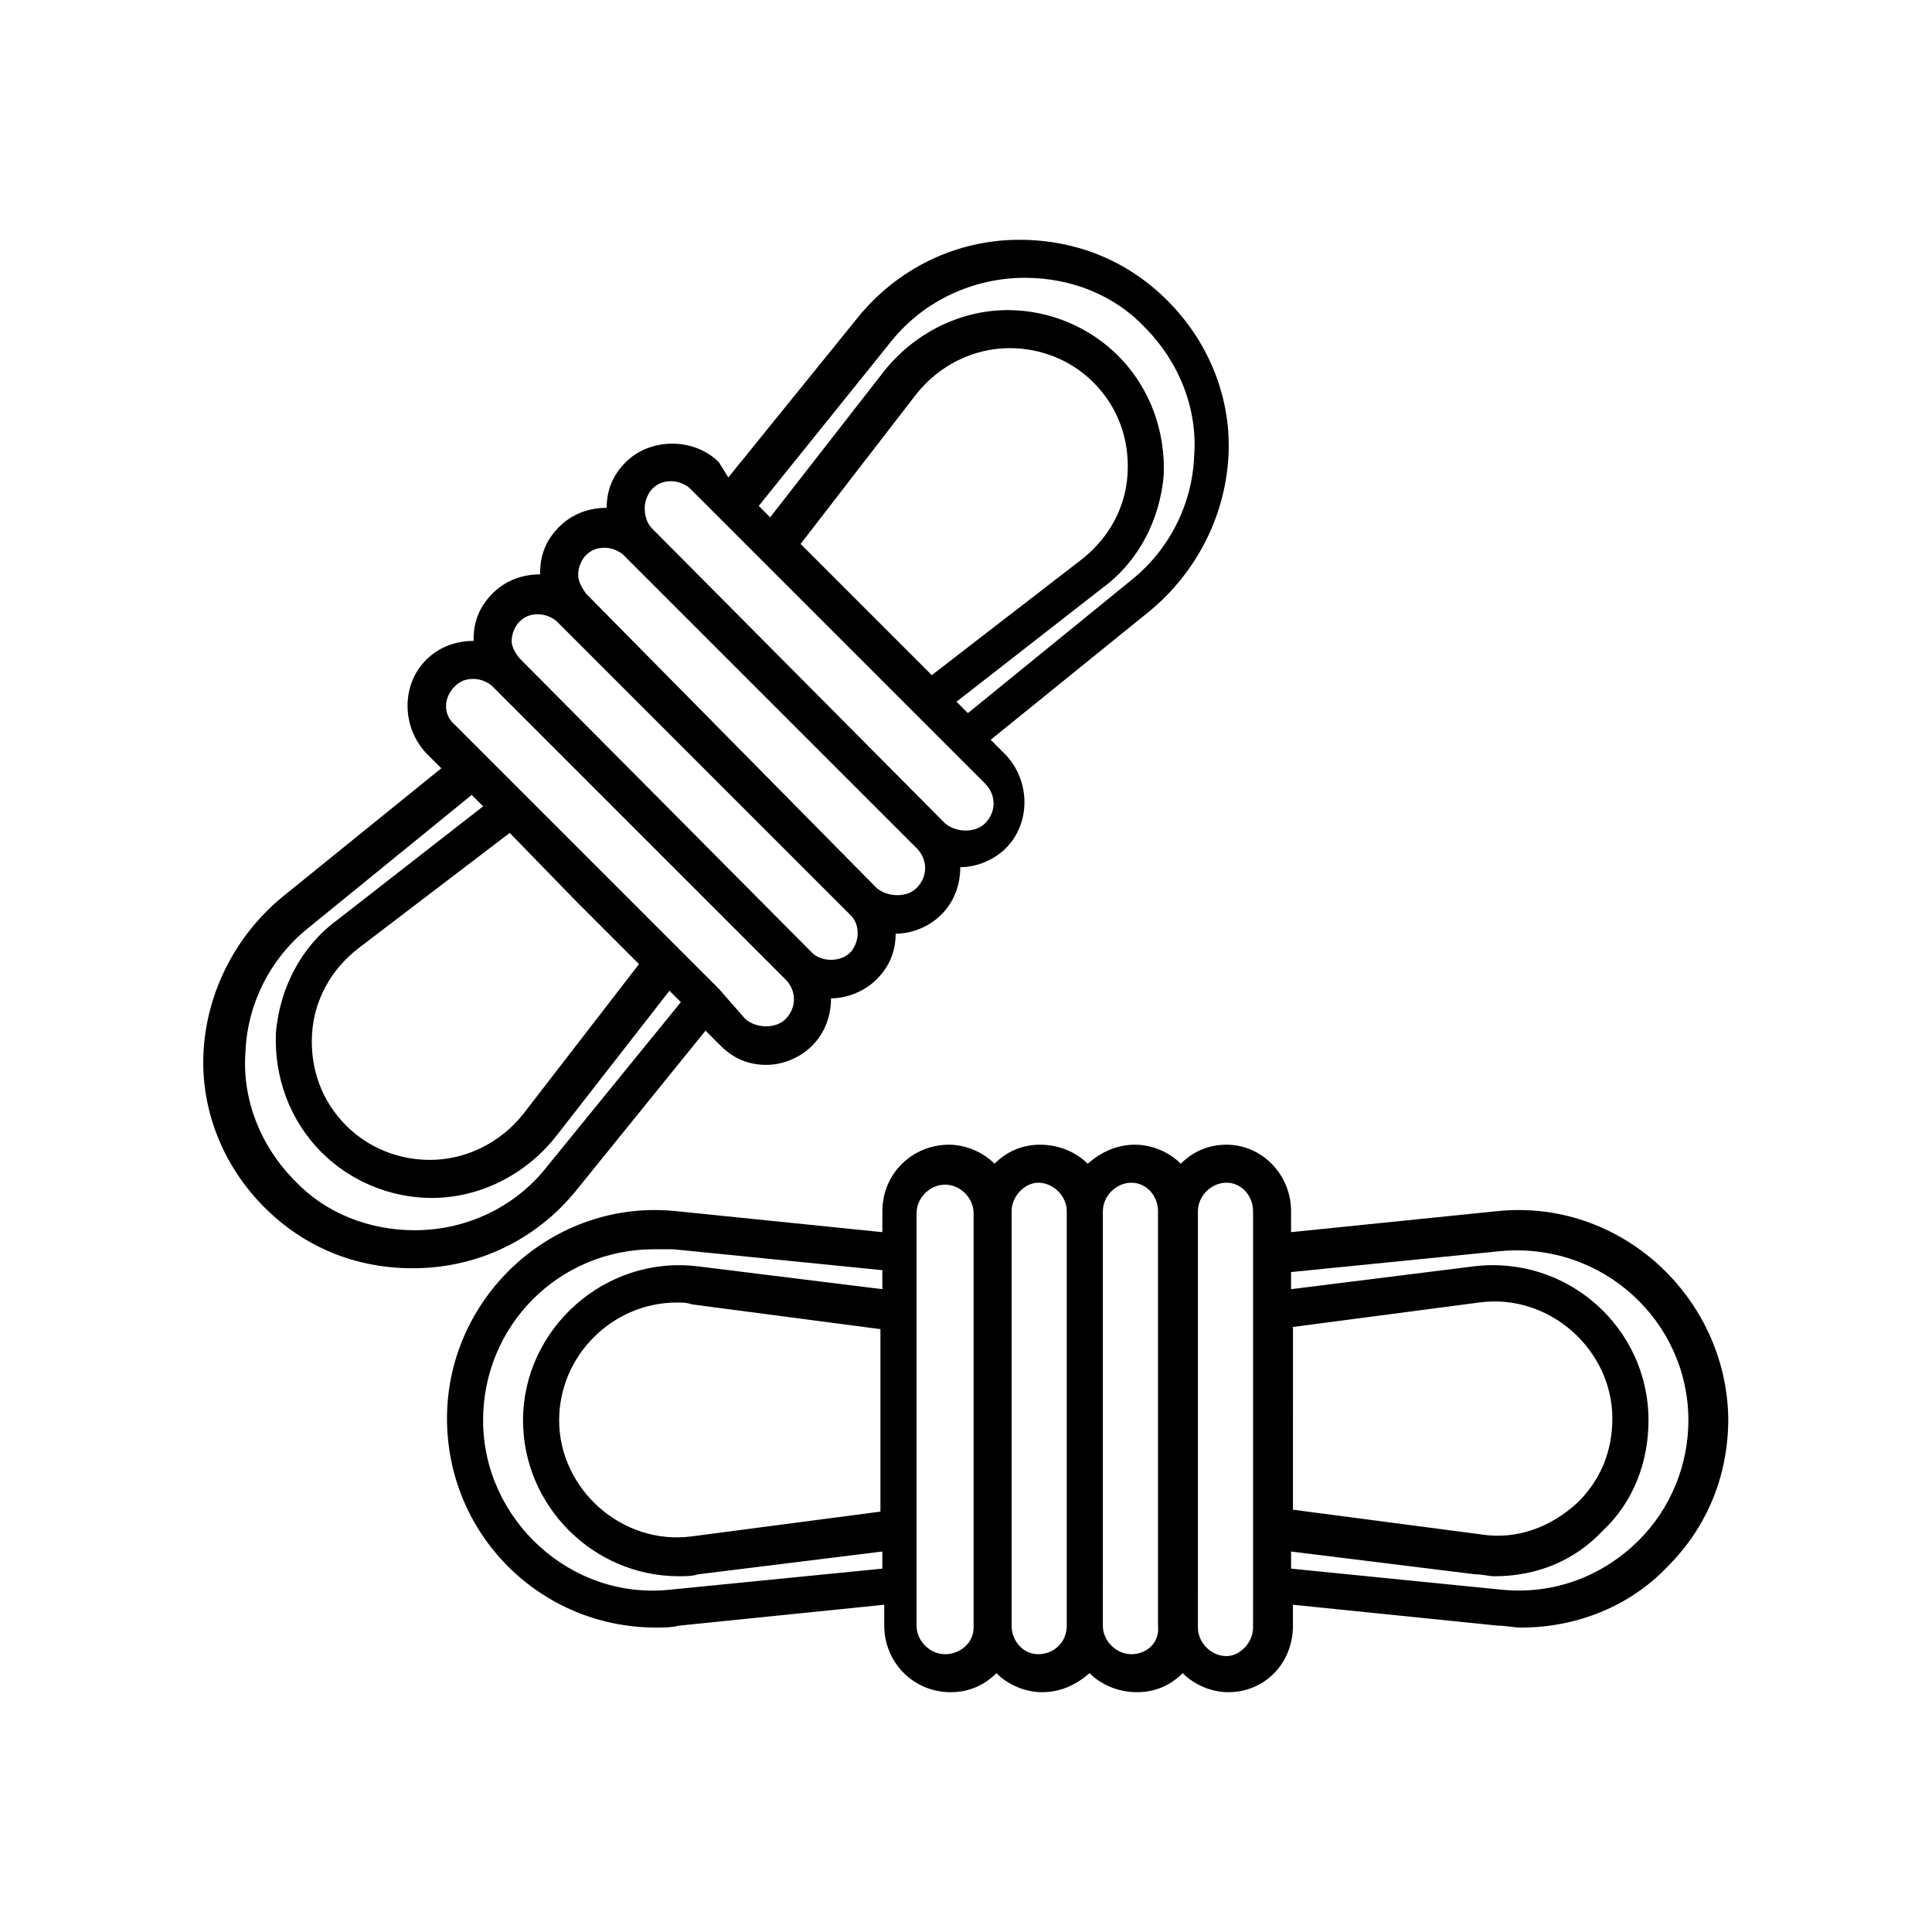 <?xml version="1.0" encoding="UTF-8"?>
<!-- The Best Svg Icon site in the world: iconSvg.co, Visit us! https://iconsvg.co -->
<svg fill="#000000" width="800px" height="800px" version="1.1" viewBox="144 144 512 512" xmlns="http://www.w3.org/2000/svg">
 <g>
  <path d="m540.56 464.99-54.414 5.543v-5.543c0-9.574-7.559-17.633-17.129-17.633-5.039 0-9.07 2.016-12.09 5.039-3.023-3.023-7.559-5.039-12.09-5.039-5.039 0-9.07 2.016-12.594 5.039-3.023-3.023-7.559-5.039-12.594-5.039-5.039 0-9.07 2.016-12.09 5.039-3.023-3.023-7.559-5.039-12.09-5.039-9.574 0-17.633 7.559-17.633 17.633l-0.008 5.543-54.41-5.543c-32.746-3.527-60.961 22.672-60.961 54.914 0 30.73 24.688 55.418 55.418 55.418 2.016 0 4.031 0 6.047-0.504l54.41-5.543v5.543c0 9.574 7.559 17.633 17.633 17.633 5.039 0 9.07-2.016 12.09-5.039 3.023 3.023 7.559 5.039 12.09 5.039 5.039 0 9.07-2.016 12.594-5.039 3.023 3.023 7.559 5.039 12.594 5.039 5.039 0 9.07-2.016 12.09-5.039 3.023 3.023 7.559 5.039 12.09 5.039 9.574 0 17.129-7.559 17.129-17.633v-5.543l54.41 5.543c2.016 0 4.031 0.504 6.047 0.504 14.609 0 28.719-5.543 38.793-16.121 10.578-10.578 16.121-24.184 16.121-39.297-0.492-32.242-28.707-58.438-61.453-54.914zm-54.414 30.734 49.879-6.551c18.641-2.519 35.266 12.594 35.266 30.73 0 8.566-3.023 16.121-9.07 22.168-7.055 6.551-16.121 10.078-25.695 8.566l-49.879-6.551 0.004-48.363zm-108.82 48.871-49.879 6.547c-18.641 2.519-35.266-12.594-35.266-30.73 0-17.129 14.105-31.234 31.234-31.234 1.512 0 2.519 0 4.031 0.504l49.879 6.551zm-55.422 20.652c-26.703 3.023-49.879-18.641-49.879-44.84 0-25.191 20.152-45.344 45.344-45.344h5.039l55.418 5.543 0.004 5.039-48.871-6.047c-24.688-3.023-46.352 16.625-46.352 40.809 0 22.672 18.641 41.312 41.312 41.312 1.512 0 3.527 0 5.039-0.504l48.871-6.047v4.535zm72.551 17.133c-4.031 0-7.559-3.527-7.559-7.559v-109.32c0-4.031 3.527-7.559 7.559-7.559s7.559 3.527 7.559 7.559v109.83c0 4.027-3.527 7.051-7.559 7.051zm24.688 0c-4.031 0-7.055-3.527-7.055-7.559v-109.83c0-4.031 3.527-7.559 7.055-7.559 4.031 0 7.559 3.527 7.559 7.559v109.83c-0.004 4.535-3.531 7.559-7.559 7.559zm24.684 0c-4.031 0-7.559-3.527-7.559-7.559l0.004-109.83c0-4.031 3.527-7.559 7.559-7.559s7.055 3.527 7.055 7.559v109.83c0.5 4.535-3.027 7.559-7.059 7.559zm32.246-7.055c0 4.031-3.527 7.559-7.055 7.559-4.031 0-7.559-3.527-7.559-7.559l0.004-110.34c0-4.031 3.527-7.559 7.559-7.559s7.055 3.527 7.055 7.559v98.238zm102.27-23.176c-9.574 9.574-22.672 14.609-36.777 13.098l-55.418-5.543v-4.535l48.871 6.047c2.016 0 3.527 0.504 5.039 0.504 11.082 0 21.16-4.031 28.719-12.09 8.062-7.559 12.09-18.137 12.09-29.223 0-24.688-21.664-43.832-46.352-40.809l-48.371 6.047v-4.535l55.418-5.543c27.207-2.519 49.879 18.641 49.879 44.84 0 11.59-4.535 23.18-13.098 31.742z"/>
  <path d="m296.72 459.45 34.258-42.32 4.031 4.031c3.527 3.527 7.559 5.039 12.09 5.039 4.535 0 9.07-2.016 12.09-5.039 3.527-3.527 5.039-8.062 5.039-12.594 4.535 0 9.07-2.016 12.09-5.039 3.527-3.527 5.039-7.559 5.039-12.09 4.535 0 9.07-2.016 12.09-5.039 3.527-3.527 5.039-8.062 5.039-12.594 4.535 0 9.07-2.016 12.09-5.039 6.551-6.551 6.551-17.633 0-24.688l-4.031-4.031 42.32-34.258c12.09-10.078 19.648-24.688 20.656-40.305 1.008-15.617-5.039-30.73-16.121-41.816-10.578-10.578-24.184-16.121-39.297-16.121-16.625 0-32.242 7.559-42.824 20.656l-34.258 42.32-2.516-4.035c-6.551-6.551-18.137-6.551-24.688 0-3.527 3.527-5.039 7.559-5.039 12.09-4.535 0-9.07 1.512-12.594 5.039-3.527 3.527-5.039 7.559-5.039 12.09v0.504c-4.535 0-9.07 1.512-12.594 5.039-3.527 3.527-5.039 7.559-5.039 12.09v0.504c-4.535 0-9.07 1.512-12.594 5.039-6.551 6.551-6.551 17.633 0 24.688l4.031 4.031-42.32 34.258c-12.09 10.078-19.648 24.688-20.656 40.305-1.008 15.617 5.039 30.73 16.121 41.816 10.578 10.578 24.184 16.121 39.297 16.121 17.129 0.004 32.746-7.555 43.328-20.652zm-0.504-77.086 17.129 17.129-30.73 39.801c-6.047 7.559-15.113 12.09-24.688 12.09-8.062 0-16.121-3.023-22.168-9.07-6.551-6.551-9.574-15.113-9.07-24.184 0.504-9.07 5.039-17.129 12.09-22.672l40.309-30.727zm59.953-94.211 30.73-39.801c6.047-7.559 15.113-12.09 24.688-12.09 8.062 0 16.121 3.023 22.168 9.07 6.551 6.551 9.574 15.113 9.07 24.184-0.504 9.07-5.039 17.129-12.09 22.672l-39.801 30.73zm24.184-53.906c8.566-10.578 21.664-16.625 35.266-16.625 12.09 0 23.68 4.535 31.738 13.098 9.07 9.07 14.105 21.664 13.098 34.258-0.504 12.594-6.551 24.688-16.625 32.746l-43.328 35.266-3.023-3.023 38.793-30.23c9.574-7.055 15.113-18.137 16.121-29.727 0.504-11.586-3.527-23.176-12.09-31.738-7.559-7.559-18.137-12.09-29.223-12.09-12.594 0-24.688 6.047-32.746 16.121l-30.23 38.793-3.023-3.023zm-65.496 44.336c0-2.016 1.008-4.031 2.016-5.039 1.512-1.512 3.023-2.016 5.039-2.016s4.031 1.008 5.039 2.016l78.09 78.09c3.023 3.023 3.023 7.559 0 10.578-2.519 2.519-7.559 2.519-10.578 0l-77.59-78.09c-1.512-1.512-2.016-3.527-2.016-5.539zm-17.633 17.633c0-2.016 1.008-4.031 2.016-5.039 1.512-1.512 3.023-2.016 5.039-2.016s4.031 1.008 5.039 2.016l77.586 77.586c3.023 3.023 3.023 7.559 0 10.578-2.519 2.519-7.559 2.519-10.578 0l-77.086-78.09c-1.008-1.508-2.016-3.019-2.016-5.035zm-17.633 17.633c0-2.016 1.008-4.031 2.016-5.039 1.512-1.512 3.023-2.016 5.039-2.016s4.031 1.008 5.039 2.016l77.586 77.586c1.512 1.512 2.016 3.023 2.016 5.039s-1.008 4.031-2.016 5.039c-2.519 2.519-7.559 2.519-10.078 0l-77.086-77.586c-1.512-1.512-2.516-3.527-2.516-5.039zm-15.117 12.09c1.512-1.512 3.023-2.016 5.039-2.016s4.031 1.008 5.039 2.016l77.586 77.586c3.023 3.023 3.023 7.559 0 10.578-2.519 2.519-7.559 2.519-10.578 0l-7.055-8.059-10.578-10.578-40.812-40.809-18.641-18.641c-3.023-2.519-3.023-7.055 0-10.078zm-10.578 144.09c-12.09 0-23.68-4.535-31.738-13.098-9.07-9.07-14.105-21.664-13.098-34.258 0.504-12.594 6.551-24.688 16.625-32.746l43.328-35.266 3.023 3.023-38.793 30.23c-9.574 7.055-15.113 18.137-16.121 29.727-0.504 11.586 3.527 23.176 12.09 31.738 7.559 7.559 18.137 12.09 29.223 12.09 12.594 0 24.688-6.047 32.746-16.121l30.23-38.793 3.023 3.023-35.266 43.328c-8.574 11.074-21.672 17.121-35.273 17.121z"/>
 </g>
</svg>